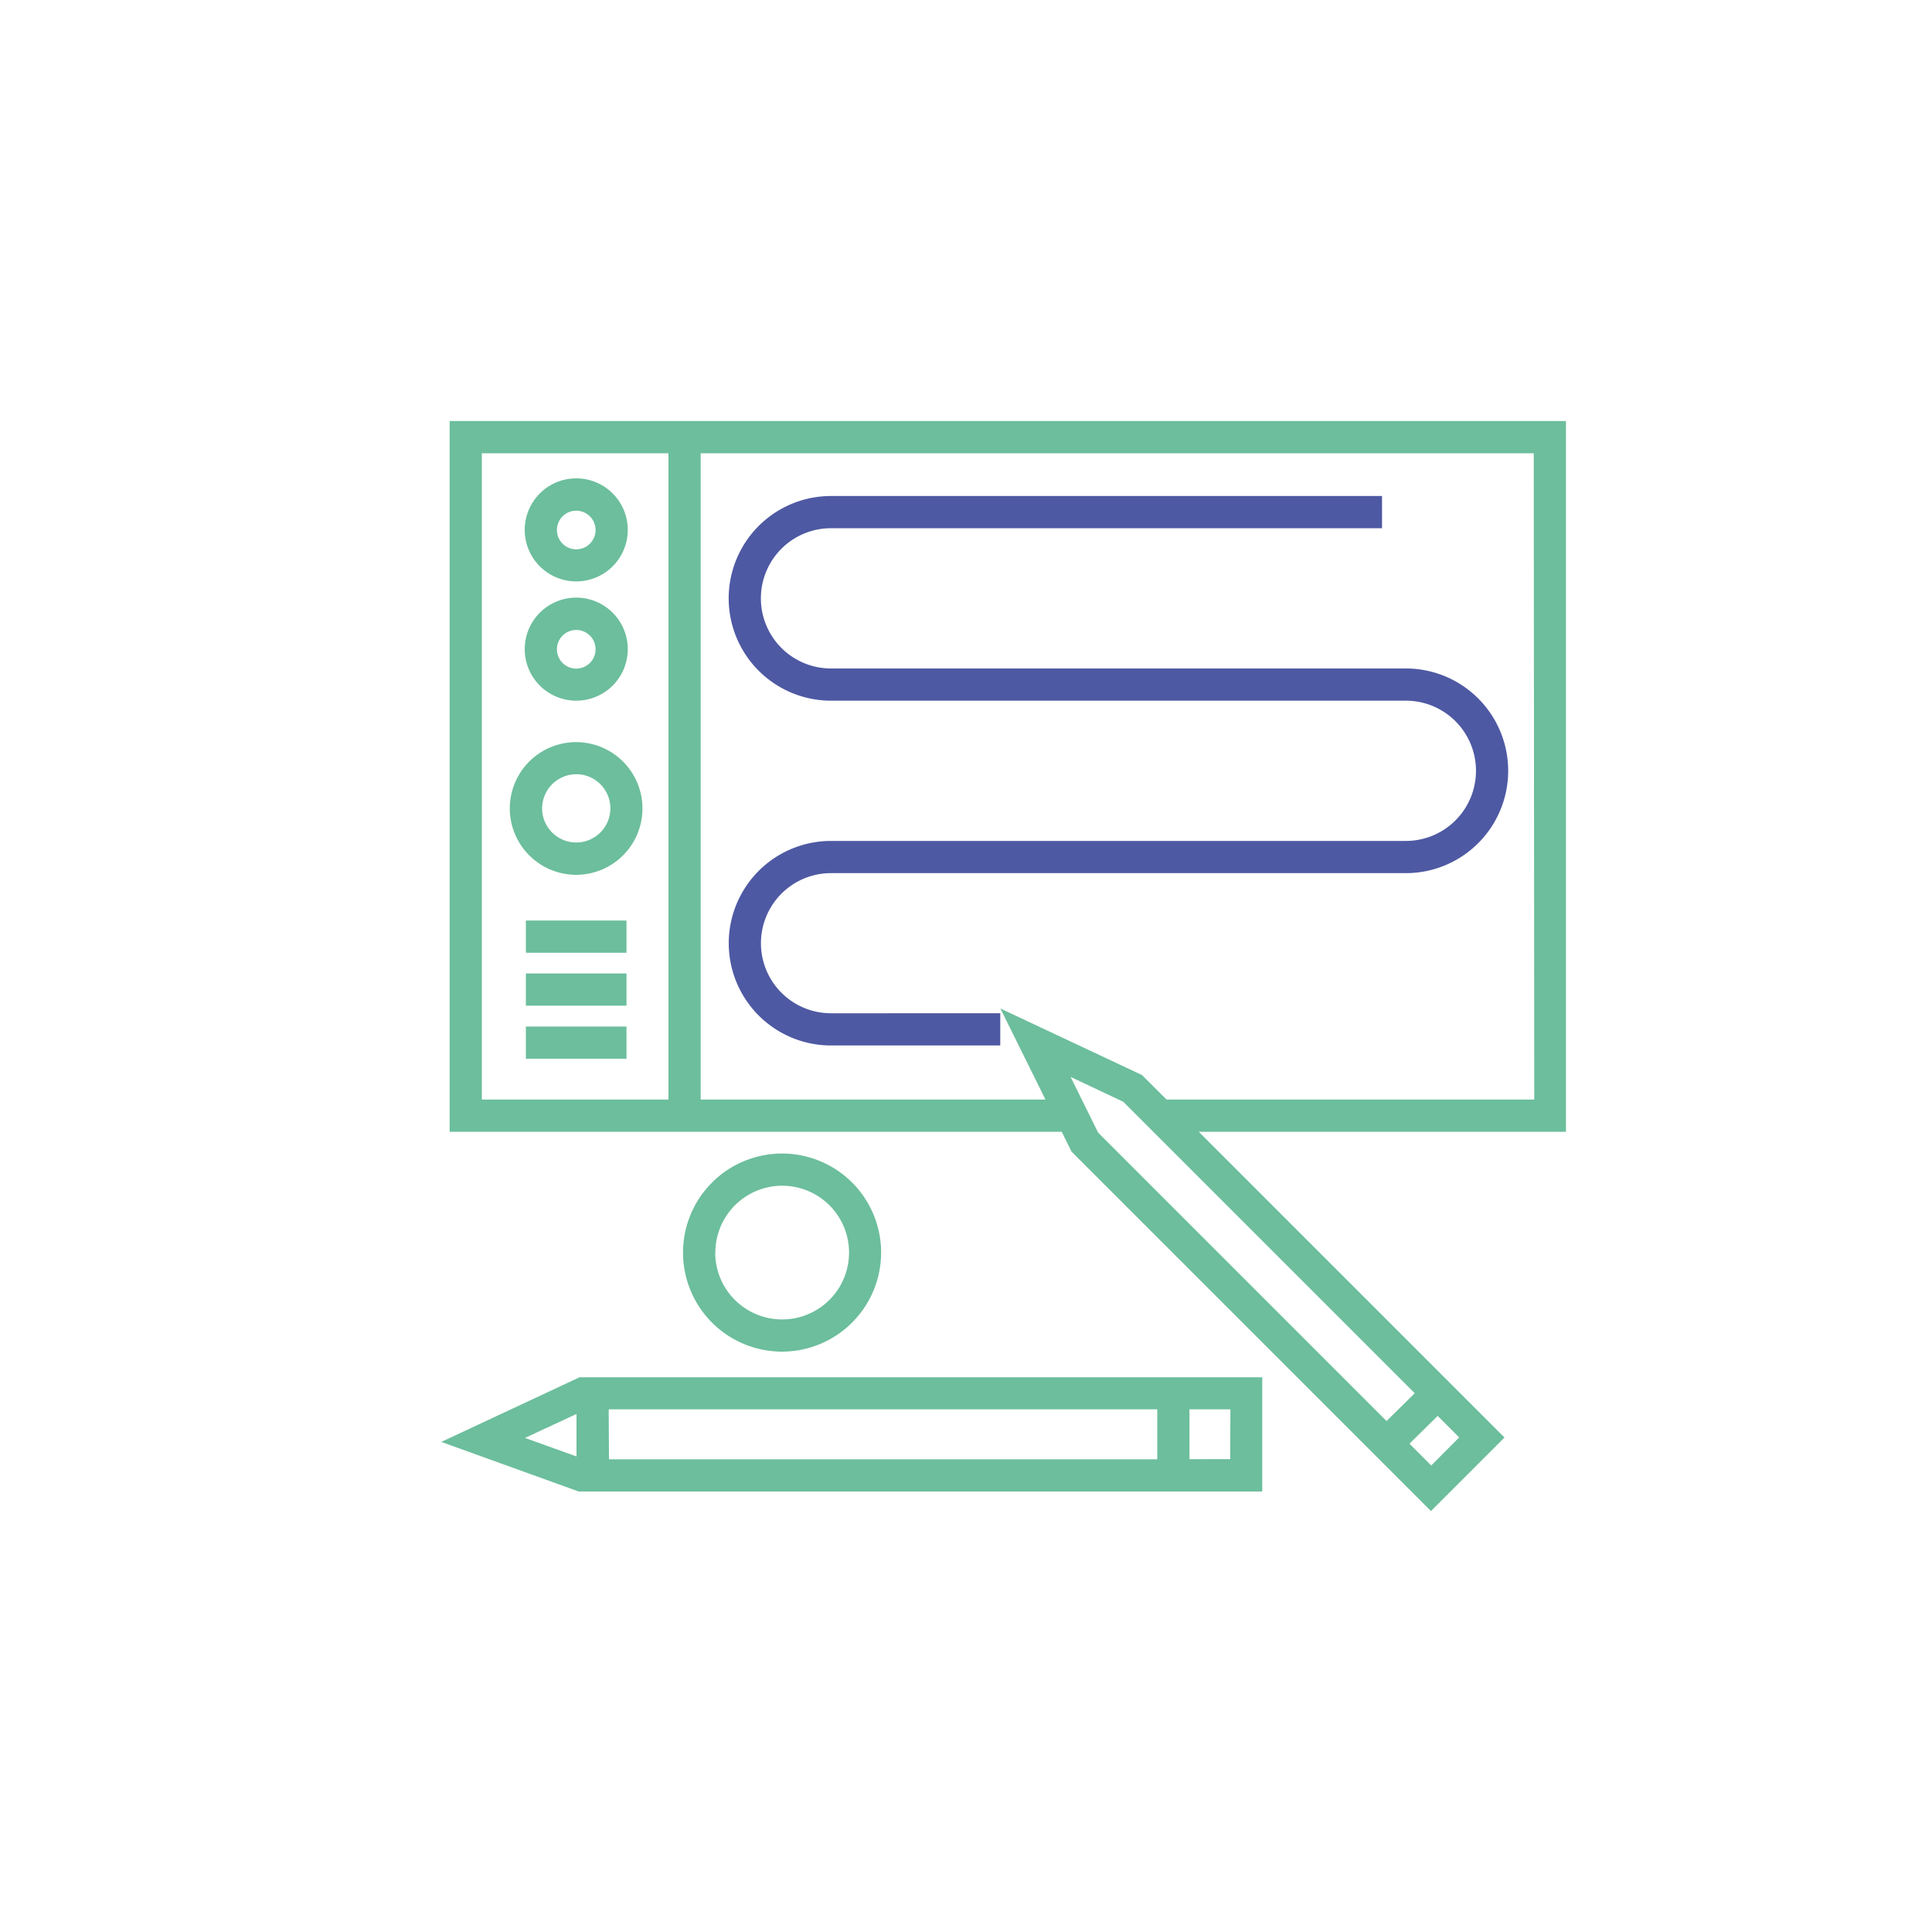 <svg id="Layer_1" data-name="Layer 1" xmlns="http://www.w3.org/2000/svg" viewBox="0 0 150 150"><defs><style>.cls-1{fill:#6cbe9c;}.cls-2{fill:#4e59a3;}</style></defs><title>Artboard 37 copy 3</title><path class="cls-1" d="M121.58,32.69H34.91V87.87H82.43l.77,1.55,27.9,27.9,5.71-5.71L93.07,87.87h28.51Zm-84.17,2.5H51.9V85.37H37.41ZM83.12,83.61l4.09,1.93,22.63,22.63-2.19,2.16L85.26,87.94Zm28,30.17-1.69-1.69,2.19-2.16,1.67,1.67Zm8-28.41H90.57l-1.9-1.9-11-5.17,3.5,7.07H54.4V35.19h64.68Z"/><path class="cls-1" d="M44.74,45.14a4,4,0,1,0-4-4A4,4,0,0,0,44.74,45.14Zm0-5.49a1.5,1.5,0,1,1-1.5,1.5A1.5,1.5,0,0,1,44.74,39.65Z"/><path class="cls-1" d="M44.74,54.4a4,4,0,1,0-4-4A4,4,0,0,0,44.74,54.4Zm0-5.49a1.5,1.5,0,1,1-1.5,1.5A1.5,1.5,0,0,1,44.74,48.91Z"/><path class="cls-1" d="M44.74,67.92a5.15,5.15,0,1,0-5.16-5.15A5.16,5.16,0,0,0,44.74,67.92Zm0-7.81a2.65,2.65,0,1,1-2.65,2.65A2.66,2.66,0,0,1,44.74,60.11Z"/><rect class="cls-1" x="40.83" y="71.47" width="7.81" height="2.5"/><rect class="cls-1" x="40.83" y="75.58" width="7.81" height="2.5"/><rect class="cls-1" x="40.83" y="79.7" width="7.81" height="2.5"/><path class="cls-2" d="M64.52,54.4h44.63a5.44,5.44,0,1,1,0,10.89H64.52a7.94,7.94,0,1,0,0,15.88H77.66v-2.5H64.52a5.44,5.44,0,1,1,0-10.88h44.63a7.94,7.94,0,1,0,0-15.89H64.52a5.44,5.44,0,1,1,0-10.89H107.3v-2.5H64.52a7.94,7.94,0,1,0,0,15.89Z"/><path class="cls-1" d="M34.26,111.95l10.67,3.85H98v-8.87H45Zm13-2.53H89.85v3.88H47.28Zm-2.5.36v3.3l-4-1.44Zm50.75,3.51H92.35v-3.87h3.18Z"/><path class="cls-1" d="M68.41,97.25a7.69,7.69,0,1,0-7.69,7.69A7.7,7.7,0,0,0,68.41,97.25Zm-12.87,0a5.19,5.19,0,1,1,5.19,5.19A5.19,5.19,0,0,1,55.53,97.25Z"/></svg>